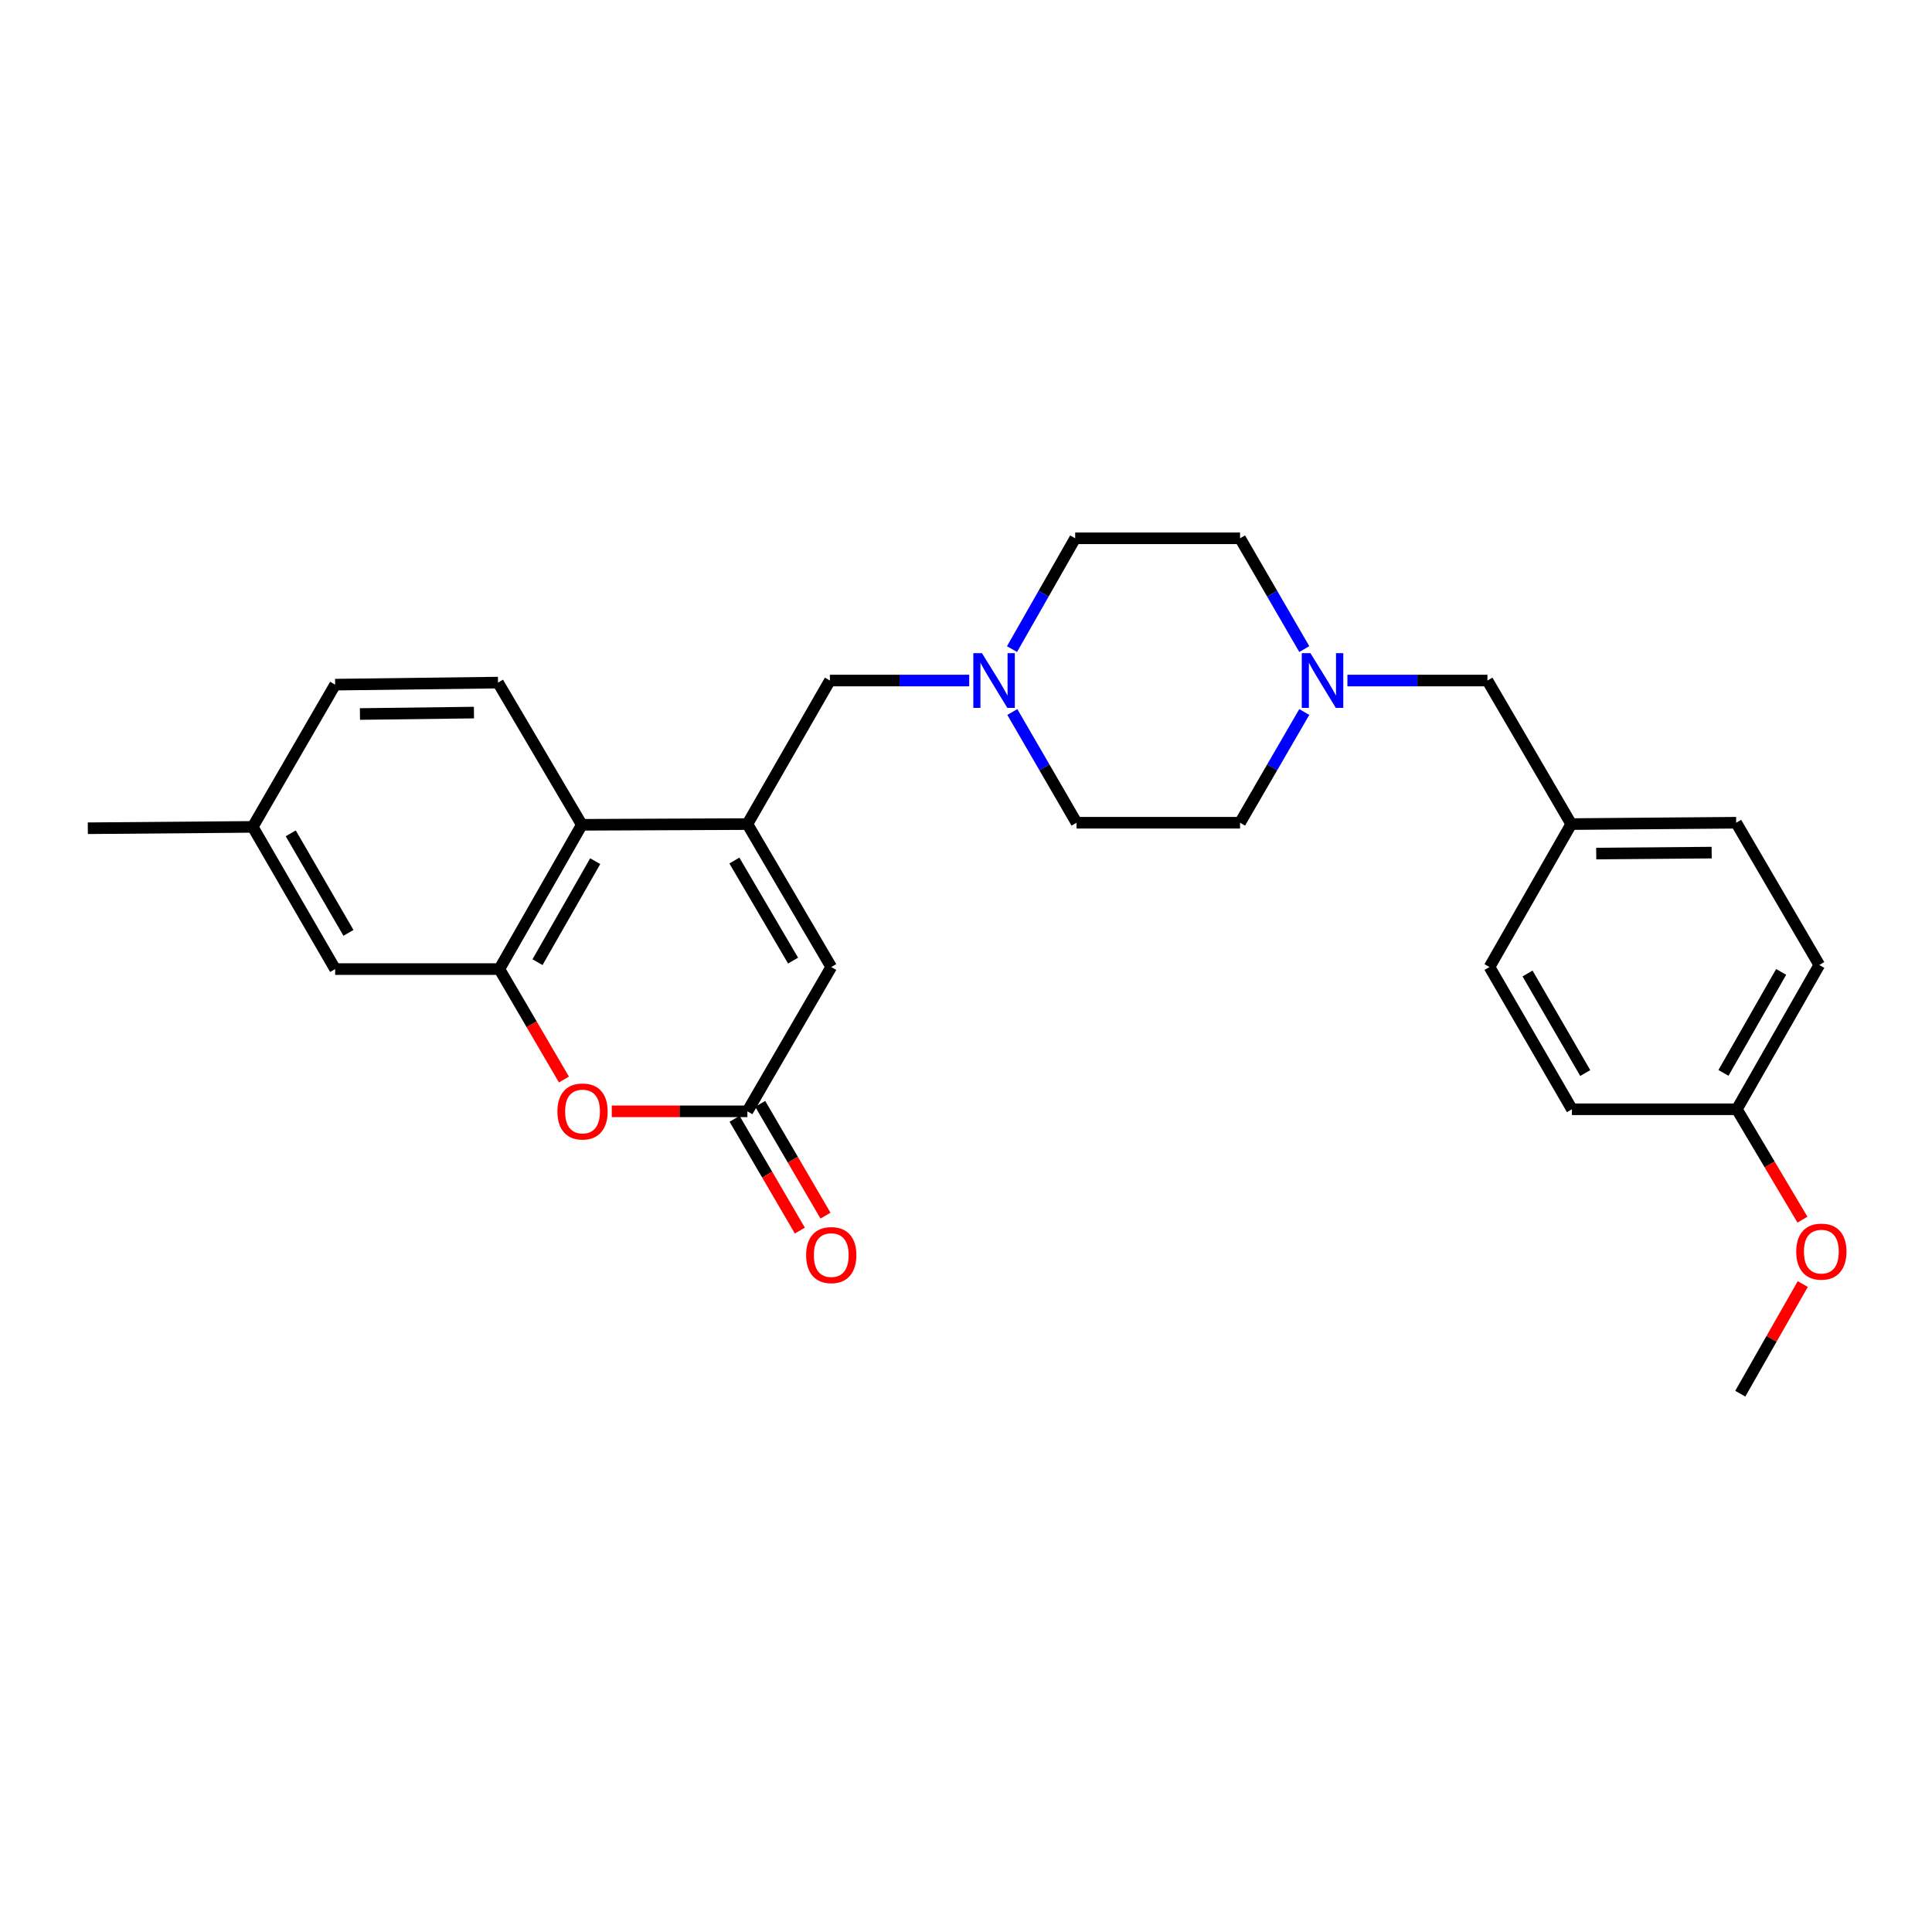 <?xml version='1.0' encoding='iso-8859-1'?>
<svg version='1.1' baseProfile='full'
              xmlns='http://www.w3.org/2000/svg'
                      xmlns:rdkit='http://www.rdkit.org/xml'
                      xmlns:xlink='http://www.w3.org/1999/xlink'
                  xml:space='preserve'
width='1000px' height='1000px' viewBox='0 0 1000 1000'>
<!-- END OF HEADER -->
<rect style='opacity:1.0;fill:#FFFFFF;stroke:none' width='1000' height='1000' x='0' y='0'> </rect>
<path class='bond-2' d='M 386.85,426.546 L 301.149,426.913' style='fill:none;fill-rule:evenodd;stroke:#000000;stroke-width:6px;stroke-linecap:butt;stroke-linejoin:miter;stroke-opacity:1' />
<path class='bond-4' d='M 386.85,426.546 L 430.256,500.529' style='fill:none;fill-rule:evenodd;stroke:#000000;stroke-width:6px;stroke-linecap:butt;stroke-linejoin:miter;stroke-opacity:1' />
<path class='bond-4' d='M 380.112,445.417 L 410.495,497.205' style='fill:none;fill-rule:evenodd;stroke:#000000;stroke-width:6px;stroke-linecap:butt;stroke-linejoin:miter;stroke-opacity:1' />
<path class='bond-6' d='M 386.85,426.546 L 429.547,352.246' style='fill:none;fill-rule:evenodd;stroke:#000000;stroke-width:6px;stroke-linecap:butt;stroke-linejoin:miter;stroke-opacity:1' />
<path class='bond-0' d='M 258.47,501.596 L 301.149,426.913' style='fill:none;fill-rule:evenodd;stroke:#000000;stroke-width:6px;stroke-linecap:butt;stroke-linejoin:miter;stroke-opacity:1' />
<path class='bond-0' d='M 278.209,498.015 L 308.085,445.737' style='fill:none;fill-rule:evenodd;stroke:#000000;stroke-width:6px;stroke-linecap:butt;stroke-linejoin:miter;stroke-opacity:1' />
<path class='bond-9' d='M 258.47,501.596 L 173.468,501.596' style='fill:none;fill-rule:evenodd;stroke:#000000;stroke-width:6px;stroke-linecap:butt;stroke-linejoin:miter;stroke-opacity:1' />
<path class='bond-27' d='M 258.47,501.596 L 275.183,530.182' style='fill:none;fill-rule:evenodd;stroke:#000000;stroke-width:6px;stroke-linecap:butt;stroke-linejoin:miter;stroke-opacity:1' />
<path class='bond-27' d='M 275.183,530.182 L 291.897,558.769' style='fill:none;fill-rule:evenodd;stroke:#FF0000;stroke-width:6px;stroke-linecap:butt;stroke-linejoin:miter;stroke-opacity:1' />
<path class='bond-1' d='M 316.65,575.221 L 351.75,575.221' style='fill:none;fill-rule:evenodd;stroke:#FF0000;stroke-width:6px;stroke-linecap:butt;stroke-linejoin:miter;stroke-opacity:1' />
<path class='bond-1' d='M 351.75,575.221 L 386.85,575.221' style='fill:none;fill-rule:evenodd;stroke:#000000;stroke-width:6px;stroke-linecap:butt;stroke-linejoin:miter;stroke-opacity:1' />
<path class='bond-8' d='M 301.149,426.913 L 257.77,353.313' style='fill:none;fill-rule:evenodd;stroke:#000000;stroke-width:6px;stroke-linecap:butt;stroke-linejoin:miter;stroke-opacity:1' />
<path class='bond-3' d='M 386.85,575.221 L 430.256,500.529' style='fill:none;fill-rule:evenodd;stroke:#000000;stroke-width:6px;stroke-linecap:butt;stroke-linejoin:miter;stroke-opacity:1' />
<path class='bond-10' d='M 380.218,579.094 L 397.111,608.025' style='fill:none;fill-rule:evenodd;stroke:#000000;stroke-width:6px;stroke-linecap:butt;stroke-linejoin:miter;stroke-opacity:1' />
<path class='bond-10' d='M 397.111,608.025 L 414.004,636.955' style='fill:none;fill-rule:evenodd;stroke:#FF0000;stroke-width:6px;stroke-linecap:butt;stroke-linejoin:miter;stroke-opacity:1' />
<path class='bond-10' d='M 393.483,571.348 L 410.377,600.279' style='fill:none;fill-rule:evenodd;stroke:#000000;stroke-width:6px;stroke-linecap:butt;stroke-linejoin:miter;stroke-opacity:1' />
<path class='bond-10' d='M 410.377,600.279 L 427.27,629.209' style='fill:none;fill-rule:evenodd;stroke:#FF0000;stroke-width:6px;stroke-linecap:butt;stroke-linejoin:miter;stroke-opacity:1' />
<path class='bond-5' d='M 501.667,352.246 L 465.607,352.246' style='fill:none;fill-rule:evenodd;stroke:#0000FF;stroke-width:6px;stroke-linecap:butt;stroke-linejoin:miter;stroke-opacity:1' />
<path class='bond-5' d='M 465.607,352.246 L 429.547,352.246' style='fill:none;fill-rule:evenodd;stroke:#000000;stroke-width:6px;stroke-linecap:butt;stroke-linejoin:miter;stroke-opacity:1' />
<path class='bond-12' d='M 523.813,335.968 L 540.162,307.294' style='fill:none;fill-rule:evenodd;stroke:#0000FF;stroke-width:6px;stroke-linecap:butt;stroke-linejoin:miter;stroke-opacity:1' />
<path class='bond-12' d='M 540.162,307.294 L 556.511,278.621' style='fill:none;fill-rule:evenodd;stroke:#000000;stroke-width:6px;stroke-linecap:butt;stroke-linejoin:miter;stroke-opacity:1' />
<path class='bond-13' d='M 523.976,368.533 L 540.594,397.19' style='fill:none;fill-rule:evenodd;stroke:#0000FF;stroke-width:6px;stroke-linecap:butt;stroke-linejoin:miter;stroke-opacity:1' />
<path class='bond-13' d='M 540.594,397.19 L 557.211,425.846' style='fill:none;fill-rule:evenodd;stroke:#000000;stroke-width:6px;stroke-linecap:butt;stroke-linejoin:miter;stroke-opacity:1' />
<path class='bond-7' d='M 675.094,368.534 L 658.47,397.19' style='fill:none;fill-rule:evenodd;stroke:#0000FF;stroke-width:6px;stroke-linecap:butt;stroke-linejoin:miter;stroke-opacity:1' />
<path class='bond-7' d='M 658.47,397.19 L 641.845,425.846' style='fill:none;fill-rule:evenodd;stroke:#000000;stroke-width:6px;stroke-linecap:butt;stroke-linejoin:miter;stroke-opacity:1' />
<path class='bond-11' d='M 697.416,352.246 L 733.655,352.246' style='fill:none;fill-rule:evenodd;stroke:#0000FF;stroke-width:6px;stroke-linecap:butt;stroke-linejoin:miter;stroke-opacity:1' />
<path class='bond-11' d='M 733.655,352.246 L 769.893,352.246' style='fill:none;fill-rule:evenodd;stroke:#000000;stroke-width:6px;stroke-linecap:butt;stroke-linejoin:miter;stroke-opacity:1' />
<path class='bond-28' d='M 675.097,335.959 L 658.471,307.29' style='fill:none;fill-rule:evenodd;stroke:#0000FF;stroke-width:6px;stroke-linecap:butt;stroke-linejoin:miter;stroke-opacity:1' />
<path class='bond-28' d='M 658.471,307.29 L 641.845,278.621' style='fill:none;fill-rule:evenodd;stroke:#000000;stroke-width:6px;stroke-linecap:butt;stroke-linejoin:miter;stroke-opacity:1' />
<path class='bond-17' d='M 257.77,353.313 L 173.468,354.371' style='fill:none;fill-rule:evenodd;stroke:#000000;stroke-width:6px;stroke-linecap:butt;stroke-linejoin:miter;stroke-opacity:1' />
<path class='bond-17' d='M 245.317,368.832 L 186.306,369.573' style='fill:none;fill-rule:evenodd;stroke:#000000;stroke-width:6px;stroke-linecap:butt;stroke-linejoin:miter;stroke-opacity:1' />
<path class='bond-29' d='M 173.468,501.596 L 130.806,427.996' style='fill:none;fill-rule:evenodd;stroke:#000000;stroke-width:6px;stroke-linecap:butt;stroke-linejoin:miter;stroke-opacity:1' />
<path class='bond-29' d='M 180.359,482.852 L 150.495,431.333' style='fill:none;fill-rule:evenodd;stroke:#000000;stroke-width:6px;stroke-linecap:butt;stroke-linejoin:miter;stroke-opacity:1' />
<path class='bond-18' d='M 769.893,352.246 L 813.273,426.546' style='fill:none;fill-rule:evenodd;stroke:#000000;stroke-width:6px;stroke-linecap:butt;stroke-linejoin:miter;stroke-opacity:1' />
<path class='bond-15' d='M 556.511,278.621 L 641.845,278.621' style='fill:none;fill-rule:evenodd;stroke:#000000;stroke-width:6px;stroke-linecap:butt;stroke-linejoin:miter;stroke-opacity:1' />
<path class='bond-14' d='M 557.211,425.846 L 641.845,425.846' style='fill:none;fill-rule:evenodd;stroke:#000000;stroke-width:6px;stroke-linecap:butt;stroke-linejoin:miter;stroke-opacity:1' />
<path class='bond-16' d='M 130.806,427.996 L 173.468,354.371' style='fill:none;fill-rule:evenodd;stroke:#000000;stroke-width:6px;stroke-linecap:butt;stroke-linejoin:miter;stroke-opacity:1' />
<path class='bond-25' d='M 130.806,427.996 L 45.455,428.696' style='fill:none;fill-rule:evenodd;stroke:#000000;stroke-width:6px;stroke-linecap:butt;stroke-linejoin:miter;stroke-opacity:1' />
<path class='bond-20' d='M 813.273,426.546 L 770.96,500.529' style='fill:none;fill-rule:evenodd;stroke:#000000;stroke-width:6px;stroke-linecap:butt;stroke-linejoin:miter;stroke-opacity:1' />
<path class='bond-21' d='M 813.273,426.546 L 898.641,425.846' style='fill:none;fill-rule:evenodd;stroke:#000000;stroke-width:6px;stroke-linecap:butt;stroke-linejoin:miter;stroke-opacity:1' />
<path class='bond-21' d='M 826.204,441.802 L 885.962,441.312' style='fill:none;fill-rule:evenodd;stroke:#000000;stroke-width:6px;stroke-linecap:butt;stroke-linejoin:miter;stroke-opacity:1' />
<path class='bond-19' d='M 898.991,574.154 L 941.662,499.471' style='fill:none;fill-rule:evenodd;stroke:#000000;stroke-width:6px;stroke-linecap:butt;stroke-linejoin:miter;stroke-opacity:1' />
<path class='bond-19' d='M 892.054,555.331 L 921.924,503.053' style='fill:none;fill-rule:evenodd;stroke:#000000;stroke-width:6px;stroke-linecap:butt;stroke-linejoin:miter;stroke-opacity:1' />
<path class='bond-24' d='M 898.991,574.154 L 915.969,602.724' style='fill:none;fill-rule:evenodd;stroke:#000000;stroke-width:6px;stroke-linecap:butt;stroke-linejoin:miter;stroke-opacity:1' />
<path class='bond-24' d='M 915.969,602.724 L 932.947,631.293' style='fill:none;fill-rule:evenodd;stroke:#FF0000;stroke-width:6px;stroke-linecap:butt;stroke-linejoin:miter;stroke-opacity:1' />
<path class='bond-30' d='M 898.991,574.154 L 813.632,574.154' style='fill:none;fill-rule:evenodd;stroke:#000000;stroke-width:6px;stroke-linecap:butt;stroke-linejoin:miter;stroke-opacity:1' />
<path class='bond-22' d='M 770.96,500.529 L 813.632,574.154' style='fill:none;fill-rule:evenodd;stroke:#000000;stroke-width:6px;stroke-linecap:butt;stroke-linejoin:miter;stroke-opacity:1' />
<path class='bond-22' d='M 790.652,503.87 L 820.522,555.407' style='fill:none;fill-rule:evenodd;stroke:#000000;stroke-width:6px;stroke-linecap:butt;stroke-linejoin:miter;stroke-opacity:1' />
<path class='bond-23' d='M 898.641,425.846 L 941.662,499.471' style='fill:none;fill-rule:evenodd;stroke:#000000;stroke-width:6px;stroke-linecap:butt;stroke-linejoin:miter;stroke-opacity:1' />
<path class='bond-26' d='M 933.107,664.632 L 916.932,693.005' style='fill:none;fill-rule:evenodd;stroke:#FF0000;stroke-width:6px;stroke-linecap:butt;stroke-linejoin:miter;stroke-opacity:1' />
<path class='bond-26' d='M 916.932,693.005 L 900.758,721.379' style='fill:none;fill-rule:evenodd;stroke:#000000;stroke-width:6px;stroke-linecap:butt;stroke-linejoin:miter;stroke-opacity:1' />
<path  class='atom-2' d='M 288.516 575.301
Q 288.516 568.501, 291.876 564.701
Q 295.236 560.901, 301.516 560.901
Q 307.796 560.901, 311.156 564.701
Q 314.516 568.501, 314.516 575.301
Q 314.516 582.181, 311.116 586.101
Q 307.716 589.981, 301.516 589.981
Q 295.276 589.981, 291.876 586.101
Q 288.516 582.221, 288.516 575.301
M 301.516 586.781
Q 305.836 586.781, 308.156 583.901
Q 310.516 580.981, 310.516 575.301
Q 310.516 569.741, 308.156 566.941
Q 305.836 564.101, 301.516 564.101
Q 297.196 564.101, 294.836 566.901
Q 292.516 569.701, 292.516 575.301
Q 292.516 581.021, 294.836 583.901
Q 297.196 586.781, 301.516 586.781
' fill='#FF0000'/>
<path  class='atom-6' d='M 508.271 338.086
L 517.551 353.086
Q 518.471 354.566, 519.951 357.246
Q 521.431 359.926, 521.511 360.086
L 521.511 338.086
L 525.271 338.086
L 525.271 366.406
L 521.391 366.406
L 511.431 350.006
Q 510.271 348.086, 509.031 345.886
Q 507.831 343.686, 507.471 343.006
L 507.471 366.406
L 503.791 366.406
L 503.791 338.086
L 508.271 338.086
' fill='#0000FF'/>
<path  class='atom-8' d='M 678.282 338.086
L 687.562 353.086
Q 688.482 354.566, 689.962 357.246
Q 691.442 359.926, 691.522 360.086
L 691.522 338.086
L 695.282 338.086
L 695.282 366.406
L 691.402 366.406
L 681.442 350.006
Q 680.282 348.086, 679.042 345.886
Q 677.842 343.686, 677.482 343.006
L 677.482 366.406
L 673.802 366.406
L 673.802 338.086
L 678.282 338.086
' fill='#0000FF'/>
<path  class='atom-11' d='M 417.256 649.634
Q 417.256 642.834, 420.616 639.034
Q 423.976 635.234, 430.256 635.234
Q 436.536 635.234, 439.896 639.034
Q 443.256 642.834, 443.256 649.634
Q 443.256 656.514, 439.856 660.434
Q 436.456 664.314, 430.256 664.314
Q 424.016 664.314, 420.616 660.434
Q 417.256 656.554, 417.256 649.634
M 430.256 661.114
Q 434.576 661.114, 436.896 658.234
Q 439.256 655.314, 439.256 649.634
Q 439.256 644.074, 436.896 641.274
Q 434.576 638.434, 430.256 638.434
Q 425.936 638.434, 423.576 641.234
Q 421.256 644.034, 421.256 649.634
Q 421.256 655.354, 423.576 658.234
Q 425.936 661.114, 430.256 661.114
' fill='#FF0000'/>
<path  class='atom-25' d='M 929.729 647.834
Q 929.729 641.034, 933.089 637.234
Q 936.449 633.434, 942.729 633.434
Q 949.009 633.434, 952.369 637.234
Q 955.729 641.034, 955.729 647.834
Q 955.729 654.714, 952.329 658.634
Q 948.929 662.514, 942.729 662.514
Q 936.489 662.514, 933.089 658.634
Q 929.729 654.754, 929.729 647.834
M 942.729 659.314
Q 947.049 659.314, 949.369 656.434
Q 951.729 653.514, 951.729 647.834
Q 951.729 642.274, 949.369 639.474
Q 947.049 636.634, 942.729 636.634
Q 938.409 636.634, 936.049 639.434
Q 933.729 642.234, 933.729 647.834
Q 933.729 653.554, 936.049 656.434
Q 938.409 659.314, 942.729 659.314
' fill='#FF0000'/>
</svg>
